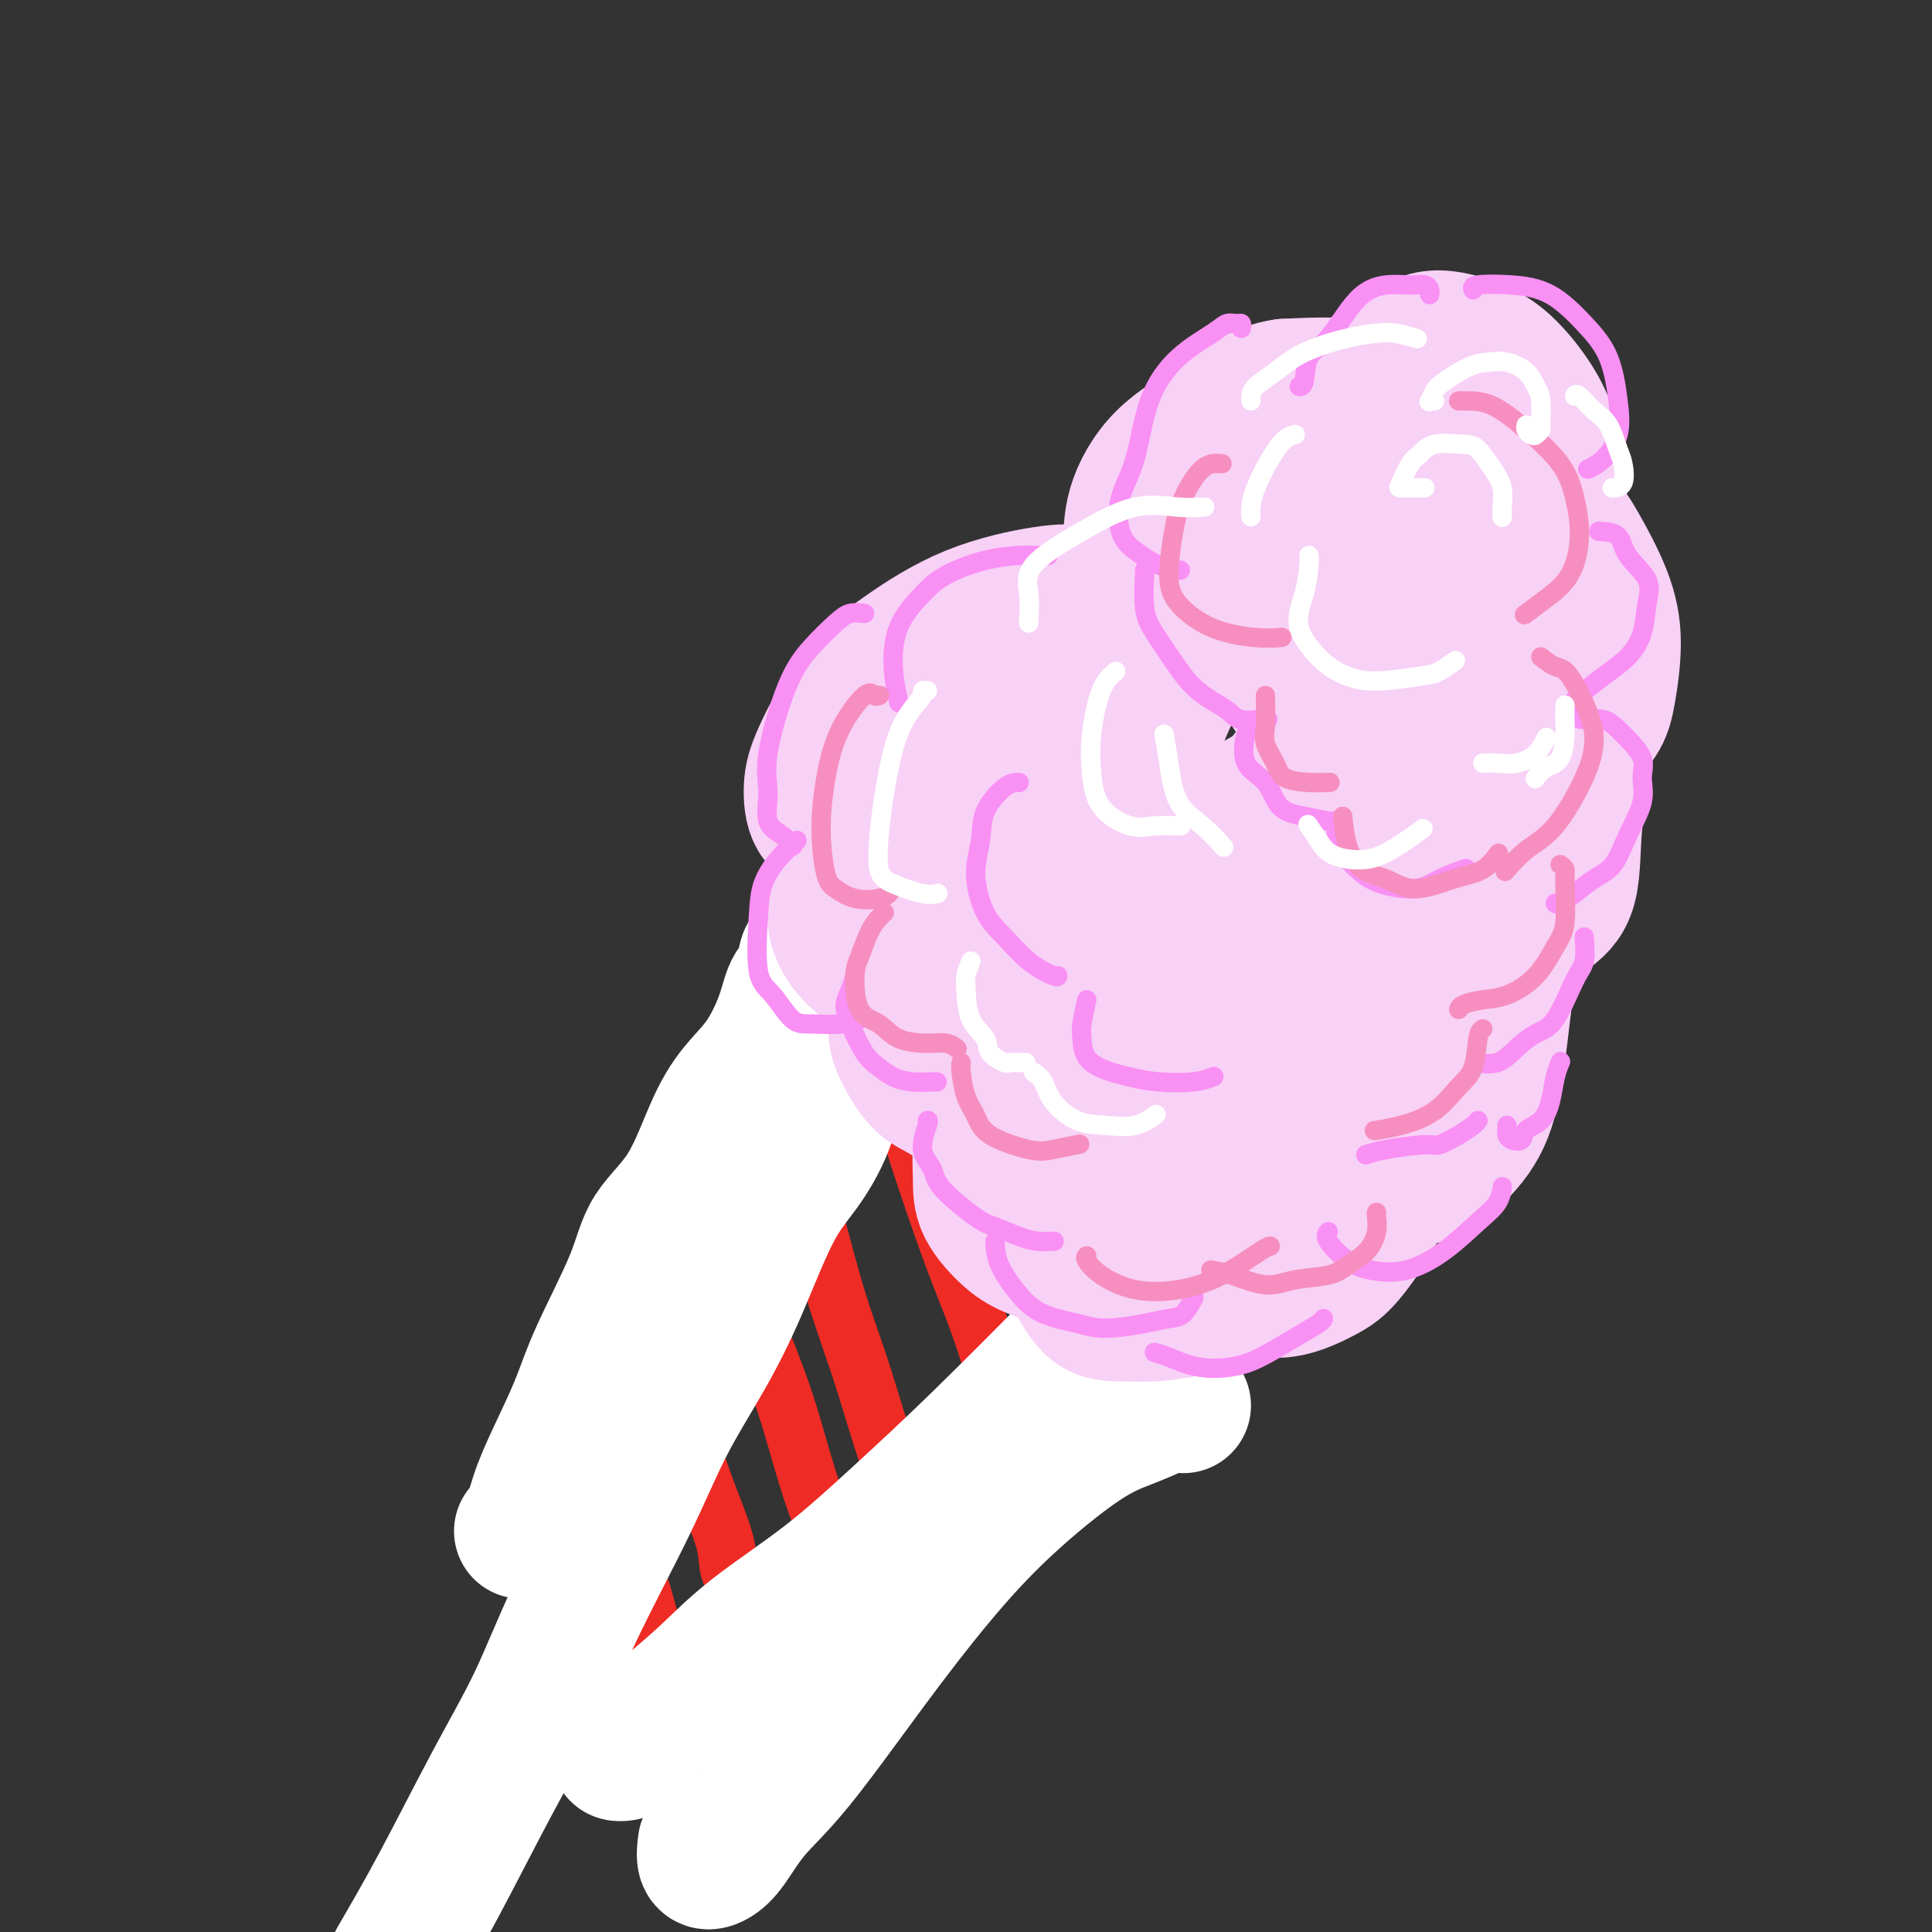 <svg viewBox='0 0 400 400' version='1.1' xmlns='http://www.w3.org/2000/svg' xmlns:xlink='http://www.w3.org/1999/xlink'><rect x="0" y="0" width="400" height="400" fill="#333333" stroke="none"/><g fill='none' stroke='rgb(238,43,36)' stroke-width='12' stroke-linecap='round' stroke-linejoin='round'><path d='M118,334c-0.172,-0.318 -0.344,-0.635 0,0c0.344,0.635 1.202,2.223 2,4c0.798,1.777 1.534,3.744 2,5c0.466,1.256 0.661,1.801 1,3c0.339,1.199 0.822,3.054 1,4c0.178,0.946 0.051,0.985 0,1c-0.051,0.015 -0.025,0.008 0,0'/><path d='M128,312c0.552,2.971 1.104,5.942 2,9c0.896,3.058 2.135,6.203 3,9c0.865,2.797 1.356,5.247 2,7c0.644,1.753 1.441,2.810 2,4c0.559,1.190 0.881,2.513 1,3c0.119,0.487 0.034,0.139 0,0c-0.034,-0.139 -0.017,-0.070 0,0'/><path d='M134,273c0.716,1.186 1.432,2.371 2,4c0.568,1.629 0.987,3.701 2,7c1.013,3.299 2.619,7.823 4,12c1.381,4.177 2.538,8.006 4,12c1.462,3.994 3.229,8.152 4,11c0.771,2.848 0.546,4.385 1,6c0.454,1.615 1.585,3.309 2,5c0.415,1.691 0.112,3.378 0,4c-0.112,0.622 -0.032,0.178 0,0c0.032,-0.178 0.016,-0.089 0,0'/><path d='M146,242c0.013,0.125 0.026,0.250 1,2c0.974,1.750 2.911,5.124 4,9c1.089,3.876 1.332,8.252 3,14c1.668,5.748 4.761,12.868 7,19c2.239,6.132 3.623,11.278 5,16c1.377,4.722 2.747,9.021 4,12c1.253,2.979 2.388,4.637 3,7c0.612,2.363 0.700,5.432 1,7c0.300,1.568 0.812,1.637 1,2c0.188,0.363 0.051,1.021 0,1c-0.051,-0.021 -0.014,-0.720 0,-1c0.014,-0.280 0.007,-0.140 0,0'/><path d='M162,229c0.037,0.313 0.073,0.626 0,1c-0.073,0.374 -0.257,0.809 0,2c0.257,1.191 0.955,3.139 2,6c1.045,2.861 2.437,6.634 4,12c1.563,5.366 3.297,12.325 5,18c1.703,5.675 3.374,10.066 5,15c1.626,4.934 3.206,10.413 5,16c1.794,5.587 3.801,11.283 5,15c1.199,3.717 1.589,5.455 2,7c0.411,1.545 0.842,2.899 1,4c0.158,1.101 0.043,1.950 0,2c-0.043,0.050 -0.012,-0.700 0,-1c0.012,-0.300 0.006,-0.150 0,0'/><path d='M181,207c0.400,0.242 0.801,0.484 1,1c0.199,0.516 0.197,1.307 1,5c0.803,3.693 2.409,10.289 4,16c1.591,5.711 3.165,10.537 5,16c1.835,5.463 3.930,11.565 6,17c2.070,5.435 4.113,10.205 6,16c1.887,5.795 3.617,12.614 5,17c1.383,4.386 2.419,6.338 3,8c0.581,1.662 0.705,3.034 1,4c0.295,0.966 0.759,1.527 1,2c0.241,0.473 0.257,0.858 0,1c-0.257,0.142 -0.788,0.041 -1,0c-0.212,-0.041 -0.106,-0.020 0,0'/></g>
<g fill='none' stroke='rgb(255,255,255)' stroke-width='28' stroke-linecap='round' stroke-linejoin='round'><path d='M129,363c-0.484,-0.014 -0.968,-0.028 -1,0c-0.032,0.028 0.389,0.097 1,0c0.611,-0.097 1.411,-0.359 2,-1c0.589,-0.641 0.965,-1.660 2,-3c1.035,-1.340 2.727,-3.002 5,-5c2.273,-1.998 5.127,-4.332 8,-7c2.873,-2.668 5.764,-5.671 10,-9c4.236,-3.329 9.816,-6.985 15,-11c5.184,-4.015 9.973,-8.388 15,-13c5.027,-4.612 10.293,-9.462 17,-16c6.707,-6.538 14.855,-14.765 21,-21c6.145,-6.235 10.288,-10.479 15,-14c4.712,-3.521 9.995,-6.318 13,-8c3.005,-1.682 3.733,-2.247 5,-3c1.267,-0.753 3.071,-1.693 4,-2c0.929,-0.307 0.981,0.021 1,0c0.019,-0.021 0.005,-0.390 0,0c-0.005,0.390 -0.001,1.540 0,2c0.001,0.460 0.001,0.230 0,0'/><path d='M245,291c-0.242,-0.464 -0.485,-0.928 -1,-1c-0.515,-0.072 -1.304,0.247 -3,1c-1.696,0.753 -4.301,1.939 -7,3c-2.699,1.061 -5.493,1.996 -10,5c-4.507,3.004 -10.729,8.075 -16,13c-5.271,4.925 -9.593,9.704 -14,15c-4.407,5.296 -8.899,11.111 -14,18c-5.101,6.889 -10.810,14.854 -15,20c-4.190,5.146 -6.860,7.473 -9,10c-2.140,2.527 -3.750,5.255 -5,7c-1.250,1.745 -2.139,2.506 -3,3c-0.861,0.494 -1.695,0.720 -2,0c-0.305,-0.720 -0.082,-2.386 0,-3c0.082,-0.614 0.023,-0.175 0,0c-0.023,0.175 -0.012,0.088 0,0'/><path d='M205,172c-0.416,0.015 -0.831,0.031 -1,0c-0.169,-0.031 -0.090,-0.108 0,0c0.090,0.108 0.191,0.402 0,1c-0.191,0.598 -0.675,1.500 -1,2c-0.325,0.500 -0.491,0.598 -1,1c-0.509,0.402 -1.360,1.107 -2,2c-0.640,0.893 -1.067,1.975 -2,3c-0.933,1.025 -2.370,1.993 -3,3c-0.630,1.007 -0.453,2.053 -1,3c-0.547,0.947 -1.820,1.796 -3,3c-1.180,1.204 -2.269,2.764 -3,5c-0.731,2.236 -1.103,5.147 -2,7c-0.897,1.853 -2.317,2.647 -3,4c-0.683,1.353 -0.627,3.266 -2,6c-1.373,2.734 -4.175,6.291 -6,10c-1.825,3.709 -2.673,7.571 -4,11c-1.327,3.429 -3.133,6.426 -5,9c-1.867,2.574 -3.796,4.724 -6,9c-2.204,4.276 -4.685,10.677 -7,16c-2.315,5.323 -4.465,9.568 -7,14c-2.535,4.432 -5.457,9.051 -8,14c-2.543,4.949 -4.708,10.228 -8,17c-3.292,6.772 -7.711,15.035 -11,22c-3.289,6.965 -5.449,12.630 -8,18c-2.551,5.370 -5.495,10.446 -9,17c-3.505,6.554 -7.573,14.587 -11,21c-3.427,6.413 -6.214,11.207 -9,16'/><path d='M108,317c0.713,-0.803 1.425,-1.605 2,-3c0.575,-1.395 1.011,-3.381 2,-6c0.989,-2.619 2.530,-5.871 4,-9c1.470,-3.129 2.871,-6.136 4,-9c1.129,-2.864 1.988,-5.587 4,-10c2.012,-4.413 5.177,-10.518 7,-15c1.823,-4.482 2.304,-7.343 4,-10c1.696,-2.657 4.608,-5.111 7,-9c2.392,-3.889 4.265,-9.213 6,-13c1.735,-3.787 3.333,-6.037 5,-8c1.667,-1.963 3.402,-3.637 5,-6c1.598,-2.363 3.059,-5.413 4,-8c0.941,-2.587 1.362,-4.711 2,-6c0.638,-1.289 1.493,-1.741 2,-3c0.507,-1.259 0.666,-3.323 1,-4c0.334,-0.677 0.842,0.035 1,0c0.158,-0.035 -0.036,-0.816 0,-1c0.036,-0.184 0.302,0.228 0,1c-0.302,0.772 -1.171,1.904 -2,4c-0.829,2.096 -1.618,5.156 -3,9c-1.382,3.844 -3.359,8.473 -5,13c-1.641,4.527 -2.948,8.950 -5,13c-2.052,4.050 -4.849,7.725 -7,12c-2.151,4.275 -3.656,9.151 -5,12c-1.344,2.849 -2.527,3.671 -3,4c-0.473,0.329 -0.237,0.164 0,0'/></g>
<g fill='none' stroke='rgb(248,209,246)' stroke-width='28' stroke-linecap='round' stroke-linejoin='round'><path d='M222,145c-0.027,0.174 -0.055,0.348 0,0c0.055,-0.348 0.191,-1.219 0,-2c-0.191,-0.781 -0.711,-1.474 -1,-2c-0.289,-0.526 -0.349,-0.887 -1,-1c-0.651,-0.113 -1.894,0.020 -3,0c-1.106,-0.020 -2.075,-0.195 -4,0c-1.925,0.195 -4.806,0.760 -9,3c-4.194,2.240 -9.702,6.157 -14,10c-4.298,3.843 -7.388,7.614 -10,12c-2.612,4.386 -4.747,9.389 -6,14c-1.253,4.611 -1.623,8.831 -1,12c0.623,3.169 2.241,5.287 4,7c1.759,1.713 3.659,3.023 6,4c2.341,0.977 5.122,1.623 8,2c2.878,0.377 5.852,0.486 8,0c2.148,-0.486 3.471,-1.567 4,-2c0.529,-0.433 0.265,-0.216 0,0'/><path d='M198,199c-1.209,0.548 -2.417,1.095 -4,2c-1.583,0.905 -3.540,2.167 -5,4c-1.460,1.833 -2.422,4.236 -3,6c-0.578,1.764 -0.772,2.890 0,5c0.772,2.110 2.512,5.205 4,7c1.488,1.795 2.725,2.292 4,3c1.275,0.708 2.586,1.628 4,2c1.414,0.372 2.929,0.195 4,0c1.071,-0.195 1.698,-0.407 2,0c0.302,0.407 0.278,1.432 0,3c-0.278,1.568 -0.811,3.680 -1,6c-0.189,2.320 -0.035,4.850 0,7c0.035,2.150 -0.048,3.922 1,6c1.048,2.078 3.226,4.462 5,6c1.774,1.538 3.143,2.231 5,3c1.857,0.769 4.202,1.615 6,2c1.798,0.385 3.048,0.309 5,0c1.952,-0.309 4.605,-0.851 6,-2c1.395,-1.149 1.531,-2.904 2,-4c0.469,-1.096 1.270,-1.531 1,-2c-0.270,-0.469 -1.612,-0.970 -3,-1c-1.388,-0.030 -2.820,0.413 -4,1c-1.180,0.587 -2.106,1.320 -3,3c-0.894,1.680 -1.757,4.307 -2,6c-0.243,1.693 0.134,2.451 1,4c0.866,1.549 2.222,3.889 4,5c1.778,1.111 3.979,0.991 6,1c2.021,0.009 3.863,0.145 6,0c2.137,-0.145 4.568,-0.573 7,-1'/><path d='M246,271c4.401,-0.842 5.905,-2.945 7,-5c1.095,-2.055 1.783,-4.060 2,-6c0.217,-1.940 -0.035,-3.814 0,-5c0.035,-1.186 0.358,-1.685 0,-2c-0.358,-0.315 -1.396,-0.446 -2,0c-0.604,0.446 -0.773,1.471 -1,3c-0.227,1.529 -0.511,3.563 0,5c0.511,1.437 1.817,2.275 3,3c1.183,0.725 2.242,1.335 4,2c1.758,0.665 4.216,1.386 7,1c2.784,-0.386 5.895,-1.879 8,-3c2.105,-1.121 3.205,-1.869 5,-4c1.795,-2.131 4.285,-5.643 6,-9c1.715,-3.357 2.654,-6.558 3,-8c0.346,-1.442 0.099,-1.126 0,-1c-0.099,0.126 -0.049,0.063 0,0'/><path d='M288,233c-0.432,0.467 -0.864,0.935 -1,2c-0.136,1.065 0.025,2.728 0,4c-0.025,1.272 -0.236,2.153 0,3c0.236,0.847 0.920,1.658 2,2c1.080,0.342 2.555,0.213 4,0c1.445,-0.213 2.861,-0.511 5,-2c2.139,-1.489 5.001,-4.168 7,-7c1.999,-2.832 3.133,-5.817 4,-10c0.867,-4.183 1.465,-9.566 2,-14c0.535,-4.434 1.006,-7.920 1,-11c-0.006,-3.080 -0.490,-5.752 -1,-7c-0.510,-1.248 -1.045,-1.070 -2,-1c-0.955,0.070 -2.330,0.031 -3,0c-0.670,-0.031 -0.635,-0.055 -1,0c-0.365,0.055 -1.130,0.189 -1,1c0.130,0.811 1.156,2.300 2,3c0.844,0.700 1.507,0.613 3,0c1.493,-0.613 3.817,-1.752 6,-3c2.183,-1.248 4.226,-2.606 6,-4c1.774,-1.394 3.280,-2.825 4,-6c0.720,-3.175 0.652,-8.094 1,-12c0.348,-3.906 1.110,-6.798 1,-9c-0.110,-2.202 -1.091,-3.712 -2,-5c-0.909,-1.288 -1.745,-2.353 -3,-3c-1.255,-0.647 -2.928,-0.875 -4,-1c-1.072,-0.125 -1.541,-0.147 -2,0c-0.459,0.147 -0.906,0.462 -1,1c-0.094,0.538 0.167,1.299 1,2c0.833,0.701 2.238,1.343 4,1c1.762,-0.343 3.881,-1.672 6,-3'/><path d='M326,154c1.959,-1.362 3.857,-3.267 5,-5c1.143,-1.733 1.530,-3.296 2,-6c0.470,-2.704 1.023,-6.550 1,-10c-0.023,-3.450 -0.624,-6.504 -2,-10c-1.376,-3.496 -3.529,-7.435 -5,-10c-1.471,-2.565 -2.260,-3.757 -4,-5c-1.740,-1.243 -4.430,-2.537 -6,-3c-1.570,-0.463 -2.021,-0.095 -3,0c-0.979,0.095 -2.488,-0.085 -3,0c-0.512,0.085 -0.027,0.434 0,1c0.027,0.566 -0.405,1.350 0,2c0.405,0.650 1.645,1.166 3,1c1.355,-0.166 2.825,-1.015 4,-2c1.175,-0.985 2.055,-2.108 3,-3c0.945,-0.892 1.955,-1.554 2,-4c0.045,-2.446 -0.874,-6.676 -2,-10c-1.126,-3.324 -2.459,-5.744 -4,-8c-1.541,-2.256 -3.291,-4.350 -5,-6c-1.709,-1.650 -3.379,-2.858 -6,-4c-2.621,-1.142 -6.193,-2.220 -9,-2c-2.807,0.220 -4.848,1.736 -7,3c-2.152,1.264 -4.413,2.277 -6,4c-1.587,1.723 -2.499,4.158 -3,6c-0.501,1.842 -0.591,3.092 0,4c0.591,0.908 1.864,1.475 3,2c1.136,0.525 2.134,1.009 3,1c0.866,-0.009 1.599,-0.511 2,-1c0.401,-0.489 0.468,-0.966 0,-2c-0.468,-1.034 -1.472,-2.624 -3,-4c-1.528,-1.376 -3.579,-2.536 -7,-3c-3.421,-0.464 -8.210,-0.232 -13,0'/><path d='M266,80c-5.692,0.767 -9.921,4.184 -14,7c-4.079,2.816 -8.007,5.029 -11,8c-2.993,2.971 -5.050,6.698 -6,10c-0.950,3.302 -0.794,6.177 -1,9c-0.206,2.823 -0.773,5.593 0,8c0.773,2.407 2.888,4.449 5,6c2.112,1.551 4.223,2.610 5,3c0.777,0.390 0.222,0.111 0,0c-0.222,-0.111 -0.111,-0.056 0,0'/><path d='M244,124c-1.078,-0.245 -2.156,-0.490 -4,0c-1.844,0.490 -4.454,1.716 -7,4c-2.546,2.284 -5.029,5.628 -7,8c-1.971,2.372 -3.430,3.772 -4,7c-0.570,3.228 -0.252,8.283 0,11c0.252,2.717 0.438,3.095 1,4c0.562,0.905 1.501,2.337 3,3c1.499,0.663 3.557,0.556 5,0c1.443,-0.556 2.271,-1.562 3,-3c0.729,-1.438 1.357,-3.309 1,-5c-0.357,-1.691 -1.701,-3.203 -3,-5c-1.299,-1.797 -2.555,-3.879 -4,-5c-1.445,-1.121 -3.079,-1.282 -5,-1c-1.921,0.282 -4.129,1.005 -6,3c-1.871,1.995 -3.406,5.260 -5,8c-1.594,2.740 -3.246,4.955 -4,8c-0.754,3.045 -0.608,6.921 0,9c0.608,2.079 1.678,2.361 3,3c1.322,0.639 2.894,1.633 4,2c1.106,0.367 1.744,0.105 2,0c0.256,-0.105 0.128,-0.052 0,0'/><path d='M231,132c0.114,-0.478 0.228,-0.957 0,-2c-0.228,-1.043 -0.798,-2.652 -2,-4c-1.202,-1.348 -3.036,-2.437 -5,-3c-1.964,-0.563 -4.060,-0.602 -8,0c-3.940,0.602 -9.725,1.845 -15,4c-5.275,2.155 -10.040,5.220 -14,8c-3.960,2.780 -7.116,5.273 -10,9c-2.884,3.727 -5.497,8.689 -7,12c-1.503,3.311 -1.897,4.971 -2,7c-0.103,2.029 0.086,4.428 1,6c0.914,1.572 2.554,2.318 5,3c2.446,0.682 5.697,1.299 9,1c3.303,-0.299 6.658,-1.514 8,-2c1.342,-0.486 0.671,-0.243 0,0'/><path d='M206,148c-1.572,0.929 -3.143,1.859 -5,4c-1.857,2.141 -3.999,5.494 -5,9c-1.001,3.506 -0.860,7.164 -1,10c-0.140,2.836 -0.563,4.851 0,7c0.563,2.149 2.110,4.432 4,6c1.890,1.568 4.124,2.422 6,3c1.876,0.578 3.393,0.879 4,1c0.607,0.121 0.303,0.060 0,0'/><path d='M217,174c-1.018,0.614 -2.036,1.229 -4,3c-1.964,1.771 -4.873,4.699 -7,8c-2.127,3.301 -3.471,6.976 -4,10c-0.529,3.024 -0.244,5.396 0,7c0.244,1.604 0.447,2.439 2,4c1.553,1.561 4.457,3.848 7,5c2.543,1.152 4.724,1.170 7,1c2.276,-0.170 4.648,-0.528 7,-1c2.352,-0.472 4.685,-1.057 6,-2c1.315,-0.943 1.614,-2.243 2,-4c0.386,-1.757 0.860,-3.969 0,-6c-0.860,-2.031 -3.053,-3.879 -5,-4c-1.947,-0.121 -3.648,1.485 -6,3c-2.352,1.515 -5.356,2.939 -7,7c-1.644,4.061 -1.930,10.758 -2,15c-0.070,4.242 0.074,6.030 1,8c0.926,1.970 2.632,4.123 6,6c3.368,1.877 8.396,3.478 13,4c4.604,0.522 8.783,-0.035 13,-1c4.217,-0.965 8.471,-2.338 12,-4c3.529,-1.662 6.331,-3.614 8,-6c1.669,-2.386 2.203,-5.207 2,-9c-0.203,-3.793 -1.143,-8.559 -2,-11c-0.857,-2.441 -1.631,-2.558 -4,-2c-2.369,0.558 -6.335,1.789 -9,4c-2.665,2.211 -4.030,5.401 -5,9c-0.970,3.599 -1.544,7.608 -1,11c0.544,3.392 2.208,6.167 4,8c1.792,1.833 3.713,2.724 6,3c2.287,0.276 4.939,-0.064 9,-2c4.061,-1.936 9.530,-5.468 15,-9'/><path d='M281,229c4.484,-3.291 8.192,-7.020 11,-11c2.808,-3.980 4.714,-8.212 7,-16c2.286,-7.788 4.952,-19.132 7,-28c2.048,-8.868 3.479,-15.259 5,-22c1.521,-6.741 3.131,-13.831 4,-20c0.869,-6.169 0.997,-11.417 1,-15c0.003,-3.583 -0.117,-5.502 -1,-7c-0.883,-1.498 -2.528,-2.575 -5,-3c-2.472,-0.425 -5.772,-0.197 -10,3c-4.228,3.197 -9.385,9.364 -13,15c-3.615,5.636 -5.688,10.743 -7,16c-1.312,5.257 -1.861,10.666 -2,14c-0.139,3.334 0.134,4.594 1,6c0.866,1.406 2.324,2.957 4,3c1.676,0.043 3.569,-1.423 6,-3c2.431,-1.577 5.400,-3.266 8,-8c2.600,-4.734 4.829,-12.512 6,-19c1.171,-6.488 1.282,-11.686 1,-18c-0.282,-6.314 -0.957,-13.746 -2,-18c-1.043,-4.254 -2.452,-5.331 -5,-6c-2.548,-0.669 -6.234,-0.929 -10,1c-3.766,1.929 -7.612,6.047 -11,12c-3.388,5.953 -6.319,13.741 -8,20c-1.681,6.259 -2.113,10.991 -2,14c0.113,3.009 0.772,4.297 3,6c2.228,1.703 6.024,3.822 10,4c3.976,0.178 8.132,-1.585 12,-3c3.868,-1.415 7.449,-2.482 10,-6c2.551,-3.518 4.071,-9.486 5,-15c0.929,-5.514 1.265,-10.576 0,-15c-1.265,-4.424 -4.133,-8.212 -7,-12'/><path d='M299,98c-4.572,-2.586 -12.502,-3.049 -19,-2c-6.498,1.049 -11.565,3.612 -17,8c-5.435,4.388 -11.238,10.600 -16,17c-4.762,6.400 -8.484,12.986 -11,21c-2.516,8.014 -3.826,17.456 -4,24c-0.174,6.544 0.788,10.190 3,13c2.212,2.810 5.676,4.785 9,6c3.324,1.215 6.510,1.671 11,1c4.490,-0.671 10.283,-2.471 14,-5c3.717,-2.529 5.356,-5.789 6,-10c0.644,-4.211 0.292,-9.373 0,-15c-0.292,-5.627 -0.525,-11.717 -2,-17c-1.475,-5.283 -4.192,-9.757 -8,-11c-3.808,-1.243 -8.708,0.747 -13,4c-4.292,3.253 -7.978,7.771 -11,15c-3.022,7.229 -5.381,17.171 -6,25c-0.619,7.829 0.503,13.545 2,18c1.497,4.455 3.369,7.648 7,10c3.631,2.352 9.022,3.864 14,4c4.978,0.136 9.544,-1.105 13,-2c3.456,-0.895 5.803,-1.443 8,-4c2.197,-2.557 4.245,-7.121 5,-12c0.755,-4.879 0.217,-10.073 -1,-15c-1.217,-4.927 -3.113,-9.586 -5,-12c-1.887,-2.414 -3.765,-2.581 -6,-2c-2.235,0.581 -4.828,1.910 -7,6c-2.172,4.090 -3.922,10.941 -5,17c-1.078,6.059 -1.485,11.325 -1,15c0.485,3.675 1.861,5.759 3,7c1.139,1.241 2.040,1.640 4,2c1.960,0.360 4.980,0.680 8,1'/><path d='M274,205c2.608,-0.053 3.129,-1.686 4,-3c0.871,-1.314 2.092,-2.308 3,-5c0.908,-2.692 1.502,-7.083 2,-13c0.498,-5.917 0.901,-13.362 1,-17c0.099,-3.638 -0.106,-3.470 0,-4c0.106,-0.530 0.524,-1.757 0,-1c-0.524,0.757 -1.989,3.497 -3,7c-1.011,3.503 -1.568,7.768 -2,10c-0.432,2.232 -0.740,2.431 -1,3c-0.260,0.569 -0.471,1.507 -1,2c-0.529,0.493 -1.377,0.540 -2,0c-0.623,-0.540 -1.023,-1.668 -2,-3c-0.977,-1.332 -2.531,-2.870 -4,-5c-1.469,-2.130 -2.853,-4.853 -4,-7c-1.147,-2.147 -2.059,-3.719 -3,-4c-0.941,-0.281 -1.912,0.729 -3,4c-1.088,3.271 -2.293,8.804 -3,14c-0.707,5.196 -0.916,10.056 -1,12c-0.084,1.944 -0.042,0.972 0,0'/></g>
<g fill='none' stroke='rgb(249,144,244)' stroke-width='4' stroke-linecap='round' stroke-linejoin='round'><path d='M179,127c-1.048,-0.113 -2.096,-0.226 -3,0c-0.904,0.226 -1.663,0.792 -3,2c-1.337,1.208 -3.250,3.058 -5,5c-1.750,1.942 -3.335,3.976 -5,8c-1.665,4.024 -3.409,10.038 -4,14c-0.591,3.962 -0.029,5.871 0,8c0.029,2.129 -0.477,4.478 0,6c0.477,1.522 1.936,2.217 3,3c1.064,0.783 1.733,1.652 2,2c0.267,0.348 0.134,0.174 0,0'/><path d='M165,174c-1.377,1.255 -2.753,2.511 -4,4c-1.247,1.489 -2.364,3.212 -3,5c-0.636,1.788 -0.791,3.642 -1,7c-0.209,3.358 -0.472,8.221 0,11c0.472,2.779 1.679,3.473 3,5c1.321,1.527 2.757,3.887 4,5c1.243,1.113 2.294,0.978 4,1c1.706,0.022 4.065,0.202 6,0c1.935,-0.202 3.444,-0.785 4,-1c0.556,-0.215 0.159,-0.061 0,0c-0.159,0.061 -0.079,0.031 0,0'/><path d='M177,202c-0.298,1.006 -0.596,2.013 -1,3c-0.404,0.987 -0.913,1.956 -1,3c-0.087,1.044 0.247,2.164 1,4c0.753,1.836 1.925,4.387 3,6c1.075,1.613 2.053,2.289 3,3c0.947,0.711 1.861,1.459 3,2c1.139,0.541 2.501,0.877 4,1c1.499,0.123 3.134,0.033 4,0c0.866,-0.033 0.962,-0.009 1,0c0.038,0.009 0.019,0.005 0,0'/><path d='M192,232c0.171,-0.043 0.342,-0.085 0,1c-0.342,1.085 -1.199,3.298 -1,5c0.199,1.702 1.452,2.893 2,4c0.548,1.107 0.390,2.129 2,4c1.610,1.871 4.989,4.593 7,6c2.011,1.407 2.655,1.501 4,2c1.345,0.499 3.391,1.402 5,2c1.609,0.598 2.779,0.892 4,1c1.221,0.108 2.492,0.031 3,0c0.508,-0.031 0.254,-0.015 0,0'/><path d='M206,257c0.074,1.541 0.147,3.083 1,5c0.853,1.917 2.485,4.210 4,6c1.515,1.790 2.912,3.079 5,4c2.088,0.921 4.866,1.476 7,2c2.134,0.524 3.623,1.019 6,1c2.377,-0.019 5.643,-0.552 8,-1c2.357,-0.448 3.807,-0.811 5,-1c1.193,-0.189 2.129,-0.205 3,-1c0.871,-0.795 1.677,-2.370 2,-3c0.323,-0.630 0.161,-0.315 0,0'/><path d='M239,280c0.765,0.205 1.529,0.411 3,1c1.471,0.589 3.648,1.563 6,2c2.352,0.437 4.879,0.338 7,0c2.121,-0.338 3.836,-0.914 6,-2c2.164,-1.086 4.776,-2.683 7,-4c2.224,-1.317 4.060,-2.355 5,-3c0.940,-0.645 0.983,-0.899 1,-1c0.017,-0.101 0.009,-0.051 0,0'/><path d='M257,68c0.065,-0.432 0.130,-0.863 0,-1c-0.130,-0.137 -0.454,0.022 -1,0c-0.546,-0.022 -1.314,-0.223 -2,0c-0.686,0.223 -1.291,0.871 -3,2c-1.709,1.129 -4.523,2.739 -7,5c-2.477,2.261 -4.618,5.175 -6,9c-1.382,3.825 -2.005,8.562 -3,12c-0.995,3.438 -2.361,5.576 -3,8c-0.639,2.424 -0.553,5.133 0,7c0.553,1.867 1.571,2.892 3,4c1.429,1.108 3.269,2.298 5,3c1.731,0.702 3.352,0.915 4,1c0.648,0.085 0.324,0.043 0,0'/><path d='M237,118c-0.134,2.956 -0.267,5.912 0,8c0.267,2.088 0.936,3.309 2,5c1.064,1.691 2.525,3.850 4,6c1.475,2.150 2.966,4.289 5,6c2.034,1.711 4.611,2.994 6,4c1.389,1.006 1.589,1.733 3,2c1.411,0.267 4.034,0.072 5,0c0.966,-0.072 0.276,-0.021 0,0c-0.276,0.021 -0.138,0.010 0,0'/><path d='M260,149c-0.740,0.673 -1.480,1.346 -2,3c-0.520,1.654 -0.819,4.289 0,6c0.819,1.711 2.755,2.497 4,4c1.245,1.503 1.798,3.723 3,5c1.202,1.277 3.054,1.610 5,2c1.946,0.390 3.985,0.836 5,1c1.015,0.164 1.004,0.047 1,0c-0.004,-0.047 -0.002,-0.023 0,0'/><path d='M277,171c-0.350,1.204 -0.700,2.408 0,4c0.700,1.592 2.451,3.572 4,5c1.549,1.428 2.896,2.305 5,3c2.104,0.695 4.966,1.207 7,1c2.034,-0.207 3.240,-1.133 5,-2c1.760,-0.867 4.074,-1.676 5,-2c0.926,-0.324 0.463,-0.162 0,0'/><path d='M305,60c-0.174,-0.400 -0.349,-0.800 1,-1c1.349,-0.200 4.221,-0.201 7,0c2.779,0.201 5.465,0.604 8,2c2.535,1.396 4.920,3.785 7,6c2.080,2.215 3.856,4.258 5,7c1.144,2.742 1.654,6.185 2,9c0.346,2.815 0.526,5.002 0,7c-0.526,1.998 -1.757,3.807 -3,5c-1.243,1.193 -2.498,1.769 -3,2c-0.502,0.231 -0.251,0.115 0,0'/><path d='M331,110c1.584,0.091 3.169,0.183 4,1c0.831,0.817 0.909,2.361 2,4c1.091,1.639 3.196,3.375 4,5c0.804,1.625 0.307,3.138 0,5c-0.307,1.862 -0.425,4.071 -1,6c-0.575,1.929 -1.608,3.578 -3,5c-1.392,1.422 -3.142,2.618 -5,4c-1.858,1.382 -3.824,2.949 -5,4c-1.176,1.051 -1.560,1.586 -2,2c-0.440,0.414 -0.935,0.706 -1,1c-0.065,0.294 0.299,0.591 1,1c0.701,0.409 1.741,0.931 3,1c1.259,0.069 2.739,-0.313 4,0c1.261,0.313 2.302,1.323 3,2c0.698,0.677 1.054,1.022 2,2c0.946,0.978 2.484,2.590 3,4c0.516,1.410 0.011,2.617 0,4c-0.011,1.383 0.472,2.940 0,5c-0.472,2.060 -1.898,4.622 -3,7c-1.102,2.378 -1.878,4.570 -3,6c-1.122,1.430 -2.588,2.096 -4,3c-1.412,0.904 -2.770,2.046 -4,3c-1.230,0.954 -2.331,1.718 -3,2c-0.669,0.282 -0.905,0.080 -1,0c-0.095,-0.080 -0.047,-0.040 0,0'/><path d='M328,194c0.131,1.883 0.261,3.767 0,5c-0.261,1.233 -0.915,1.816 -2,4c-1.085,2.184 -2.603,5.969 -4,8c-1.397,2.031 -2.673,2.310 -4,3c-1.327,0.690 -2.706,1.793 -4,3c-1.294,1.207 -2.502,2.517 -4,3c-1.498,0.483 -3.285,0.138 -4,0c-0.715,-0.138 -0.357,-0.069 0,0'/><path d='M306,232c-0.195,0.258 -0.390,0.517 -1,1c-0.610,0.483 -1.635,1.191 -3,2c-1.365,0.809 -3.070,1.720 -4,2c-0.930,0.280 -1.084,-0.069 -3,0c-1.916,0.069 -5.593,0.557 -8,1c-2.407,0.443 -3.545,0.841 -4,1c-0.455,0.159 -0.228,0.080 0,0'/><path d='M217,115c-1.084,0.012 -2.167,0.023 -3,0c-0.833,-0.023 -1.414,-0.082 -3,0c-1.586,0.082 -4.177,0.305 -7,1c-2.823,0.695 -5.877,1.861 -8,3c-2.123,1.139 -3.315,2.250 -5,4c-1.685,1.750 -3.864,4.139 -5,7c-1.136,2.861 -1.229,6.193 -1,9c0.229,2.807 0.780,5.088 1,6c0.220,0.912 0.110,0.456 0,0'/><path d='M211,162c-0.835,-0.003 -1.669,-0.007 -3,1c-1.331,1.007 -3.158,3.023 -4,5c-0.842,1.977 -0.699,3.915 -1,6c-0.301,2.085 -1.047,4.318 -1,7c0.047,2.682 0.888,5.815 2,8c1.112,2.185 2.494,3.423 4,5c1.506,1.577 3.136,3.495 5,5c1.864,1.505 3.963,2.598 5,3c1.037,0.402 1.010,0.115 1,0c-0.010,-0.115 -0.005,-0.057 0,0'/><path d='M225,207c-0.417,1.903 -0.835,3.806 -1,5c-0.165,1.194 -0.078,1.680 0,3c0.078,1.320 0.148,3.474 2,5c1.852,1.526 5.488,2.423 8,3c2.512,0.577 3.900,0.835 6,1c2.100,0.165 4.912,0.237 7,0c2.088,-0.237 3.454,-0.782 4,-1c0.546,-0.218 0.273,-0.109 0,0'/><path d='M275,255c-0.344,0.447 -0.689,0.895 0,2c0.689,1.105 2.410,2.869 4,4c1.590,1.131 3.049,1.629 5,2c1.951,0.371 4.393,0.614 7,0c2.607,-0.614 5.378,-2.084 8,-4c2.622,-1.916 5.095,-4.276 7,-6c1.905,-1.724 3.244,-2.810 4,-4c0.756,-1.190 0.930,-2.483 1,-3c0.070,-0.517 0.035,-0.259 0,0'/><path d='M312,233c0.015,0.336 0.030,0.672 0,1c-0.030,0.328 -0.104,0.647 0,1c0.104,0.353 0.385,0.739 1,1c0.615,0.261 1.565,0.398 2,0c0.435,-0.398 0.355,-1.329 1,-2c0.645,-0.671 2.015,-1.080 3,-2c0.985,-0.920 1.583,-2.350 2,-4c0.417,-1.650 0.651,-3.521 1,-5c0.349,-1.479 0.814,-2.565 1,-3c0.186,-0.435 0.093,-0.217 0,0'/><path d='M296,61c0.053,-0.307 0.105,-0.614 0,-1c-0.105,-0.386 -0.369,-0.850 -1,-1c-0.631,-0.150 -1.630,0.015 -3,0c-1.370,-0.015 -3.112,-0.211 -5,0c-1.888,0.211 -3.921,0.827 -6,3c-2.079,2.173 -4.203,5.903 -6,8c-1.797,2.097 -3.265,2.562 -4,4c-0.735,1.438 -0.736,3.849 -1,5c-0.264,1.151 -0.790,1.043 -1,1c-0.210,-0.043 -0.105,-0.022 0,0'/></g>
<g fill='none' stroke='rgb(248,209,246)' stroke-width='4' stroke-linecap='round' stroke-linejoin='round'><path d='M219,138c-0.193,0.292 -0.386,0.583 -1,2c-0.614,1.417 -1.649,3.959 -2,6c-0.351,2.041 -0.020,3.580 0,5c0.020,1.420 -0.273,2.721 1,4c1.273,1.279 4.112,2.537 7,3c2.888,0.463 5.825,0.132 7,0c1.175,-0.132 0.587,-0.066 0,0'/></g>
<g fill='none' stroke='rgb(246,143,191)' stroke-width='4' stroke-linecap='round' stroke-linejoin='round'><path d='M182,144c0.087,-0.040 0.175,-0.080 0,0c-0.175,0.080 -0.612,0.282 -1,0c-0.388,-0.282 -0.729,-1.046 -2,0c-1.271,1.046 -3.474,3.904 -5,7c-1.526,3.096 -2.374,6.430 -3,10c-0.626,3.570 -1.030,7.374 -1,11c0.030,3.626 0.495,7.073 1,9c0.505,1.927 1.050,2.334 2,3c0.950,0.666 2.306,1.591 4,2c1.694,0.409 3.725,0.302 5,0c1.275,-0.302 1.793,-0.801 2,-1c0.207,-0.199 0.104,-0.100 0,0'/><path d='M183,189c0.067,-0.058 0.133,-0.116 0,0c-0.133,0.116 -0.466,0.405 -1,1c-0.534,0.595 -1.269,1.495 -2,3c-0.731,1.505 -1.458,3.615 -2,5c-0.542,1.385 -0.901,2.046 -1,4c-0.099,1.954 0.060,5.202 1,7c0.940,1.798 2.662,2.146 4,3c1.338,0.854 2.292,2.215 4,3c1.708,0.785 4.169,0.994 6,1c1.831,0.006 3.031,-0.191 4,0c0.969,0.191 1.705,0.769 2,1c0.295,0.231 0.147,0.116 0,0'/><path d='M199,220c-0.062,0.374 -0.123,0.749 0,2c0.123,1.251 0.432,3.380 1,5c0.568,1.620 1.397,2.732 2,4c0.603,1.268 0.982,2.693 3,4c2.018,1.307 5.675,2.495 8,3c2.325,0.505 3.318,0.328 5,0c1.682,-0.328 4.052,-0.808 5,-1c0.948,-0.192 0.474,-0.096 0,0'/><path d='M253,96c-1.289,-0.107 -2.577,-0.214 -4,1c-1.423,1.214 -2.979,3.750 -4,6c-1.021,2.250 -1.506,4.214 -2,7c-0.494,2.786 -0.997,6.393 -1,9c-0.003,2.607 0.494,4.215 2,6c1.506,1.785 4.022,3.746 7,5c2.978,1.254 6.417,1.799 9,2c2.583,0.201 4.309,0.057 5,0c0.691,-0.057 0.345,-0.029 0,0'/><path d='M262,144c-0.014,-0.049 -0.028,-0.098 0,1c0.028,1.098 0.099,3.341 0,5c-0.099,1.659 -0.369,2.732 0,4c0.369,1.268 1.378,2.732 2,4c0.622,1.268 0.857,2.340 2,3c1.143,0.660 3.192,0.909 5,1c1.808,0.091 3.374,0.026 4,0c0.626,-0.026 0.313,-0.013 0,0'/><path d='M278,169c0.200,2.010 0.400,4.021 1,6c0.600,1.979 1.598,3.927 3,5c1.402,1.073 3.206,1.271 5,2c1.794,0.729 3.577,1.988 6,2c2.423,0.012 5.484,-1.224 8,-2c2.516,-0.776 4.485,-1.094 6,-2c1.515,-0.906 2.576,-2.402 3,-3c0.424,-0.598 0.212,-0.299 0,0'/><path d='M302,83c0.440,-0.007 0.881,-0.014 2,0c1.119,0.014 2.917,0.047 5,1c2.083,0.953 4.449,2.824 7,5c2.551,2.176 5.285,4.658 7,7c1.715,2.342 2.410,4.544 3,7c0.590,2.456 1.075,5.166 1,8c-0.075,2.834 -0.711,5.790 -2,8c-1.289,2.210 -3.232,3.672 -5,5c-1.768,1.328 -3.362,2.522 -4,3c-0.638,0.478 -0.319,0.239 0,0'/><path d='M319,136c1.040,0.823 2.080,1.646 3,2c0.920,0.354 1.721,0.240 3,2c1.279,1.760 3.035,5.393 4,8c0.965,2.607 1.137,4.188 1,6c-0.137,1.812 -0.584,3.856 -2,7c-1.416,3.144 -3.802,7.389 -6,10c-2.198,2.611 -4.207,3.588 -6,5c-1.793,1.412 -3.369,3.261 -4,4c-0.631,0.739 -0.315,0.370 0,0'/><path d='M323,179c0.433,0.296 0.866,0.592 1,1c0.134,0.408 -0.032,0.929 0,3c0.032,2.071 0.260,5.693 0,8c-0.260,2.307 -1.008,3.301 -2,5c-0.992,1.699 -2.227,4.105 -4,6c-1.773,1.895 -4.083,3.278 -6,4c-1.917,0.722 -3.442,0.781 -5,1c-1.558,0.219 -3.150,0.597 -4,1c-0.850,0.403 -0.957,0.829 -1,1c-0.043,0.171 -0.021,0.085 0,0'/><path d='M307,213c-0.372,0.252 -0.744,0.505 -1,2c-0.256,1.495 -0.395,4.233 -1,6c-0.605,1.767 -1.676,2.565 -3,4c-1.324,1.435 -2.901,3.508 -5,5c-2.099,1.492 -4.719,2.402 -7,3c-2.281,0.598 -4.223,0.885 -5,1c-0.777,0.115 -0.388,0.057 0,0'/><path d='M285,251c-0.033,0.184 -0.067,0.368 0,1c0.067,0.632 0.234,1.713 0,3c-0.234,1.287 -0.871,2.781 -2,4c-1.129,1.219 -2.752,2.162 -4,3c-1.248,0.838 -2.121,1.569 -4,2c-1.879,0.431 -4.763,0.560 -7,1c-2.237,0.440 -3.826,1.190 -6,1c-2.174,-0.190 -4.931,-1.320 -7,-2c-2.069,-0.680 -3.448,-0.908 -4,-1c-0.552,-0.092 -0.276,-0.046 0,0'/><path d='M225,260c-0.185,0.170 -0.371,0.340 0,1c0.371,0.660 1.297,1.809 3,3c1.703,1.191 4.183,2.424 7,3c2.817,0.576 5.970,0.494 9,0c3.030,-0.494 5.936,-1.400 9,-3c3.064,-1.600 6.287,-3.892 8,-5c1.713,-1.108 1.918,-1.031 2,-1c0.082,0.031 0.041,0.015 0,0'/></g>
<g fill='none' stroke='rgb(255,255,255)' stroke-width='4' stroke-linecap='round' stroke-linejoin='round'><path d='M192,143c-0.493,-0.031 -0.986,-0.061 -1,0c-0.014,0.061 0.452,0.215 0,1c-0.452,0.785 -1.821,2.202 -3,4c-1.179,1.798 -2.166,3.976 -3,7c-0.834,3.024 -1.514,6.895 -2,10c-0.486,3.105 -0.778,5.445 -1,8c-0.222,2.555 -0.374,5.326 0,7c0.374,1.674 1.276,2.253 3,3c1.724,0.747 4.272,1.663 6,2c1.728,0.337 2.637,0.096 3,0c0.363,-0.096 0.182,-0.048 0,0'/><path d='M201,199c-0.416,1.083 -0.832,2.166 -1,3c-0.168,0.834 -0.086,1.418 0,3c0.086,1.582 0.178,4.161 1,6c0.822,1.839 2.375,2.938 3,4c0.625,1.062 0.322,2.089 1,3c0.678,0.911 2.336,1.708 3,2c0.664,0.292 0.333,0.079 1,0c0.667,-0.079 2.334,-0.022 3,0c0.666,0.022 0.333,0.011 0,0'/><path d='M214,222c0.733,0.507 1.465,1.013 2,2c0.535,0.987 0.872,2.453 2,4c1.128,1.547 3.045,3.174 5,4c1.955,0.826 3.947,0.850 6,1c2.053,0.150 4.168,0.425 6,0c1.832,-0.425 3.381,-1.550 4,-2c0.619,-0.450 0.310,-0.225 0,0'/><path d='M231,139c-1.047,0.866 -2.094,1.732 -3,4c-0.906,2.268 -1.673,5.939 -2,9c-0.327,3.061 -0.216,5.514 0,8c0.216,2.486 0.538,5.006 2,7c1.462,1.994 4.066,3.463 6,4c1.934,0.537 3.199,0.144 5,0c1.801,-0.144 4.139,-0.039 5,0c0.861,0.039 0.246,0.011 0,0c-0.246,-0.011 -0.123,-0.006 0,0'/><path d='M259,83c-0.024,-0.261 -0.048,-0.521 0,-1c0.048,-0.479 0.169,-1.175 1,-2c0.831,-0.825 2.374,-1.777 4,-3c1.626,-1.223 3.337,-2.716 6,-4c2.663,-1.284 6.280,-2.358 9,-3c2.720,-0.642 4.544,-0.853 6,-1c1.456,-0.147 2.546,-0.232 4,0c1.454,0.232 3.273,0.781 4,1c0.727,0.219 0.364,0.110 0,0'/><path d='M297,83c-0.400,-0.050 -0.799,-0.101 -1,0c-0.201,0.101 -0.203,0.353 0,0c0.203,-0.353 0.612,-1.311 1,-2c0.388,-0.689 0.755,-1.108 2,-2c1.245,-0.892 3.370,-2.258 5,-3c1.630,-0.742 2.766,-0.862 4,-1c1.234,-0.138 2.565,-0.296 4,0c1.435,0.296 2.974,1.045 4,2c1.026,0.955 1.540,2.116 2,3c0.460,0.884 0.867,1.492 1,3c0.133,1.508 -0.007,3.918 0,5c0.007,1.082 0.159,0.836 0,1c-0.159,0.164 -0.631,0.737 -1,1c-0.369,0.263 -0.635,0.215 -1,0c-0.365,-0.215 -0.829,-0.596 -1,-1c-0.171,-0.404 -0.049,-0.830 0,-1c0.049,-0.170 0.024,-0.085 0,0'/><path d='M326,82c0.160,-0.285 0.319,-0.570 1,0c0.681,0.570 1.883,1.995 3,3c1.117,1.005 2.148,1.590 3,3c0.852,1.410 1.524,3.646 2,5c0.476,1.354 0.757,1.827 1,3c0.243,1.173 0.450,3.047 0,4c-0.450,0.953 -1.557,0.987 -2,1c-0.443,0.013 -0.221,0.007 0,0'/><path d='M213,129c-0.031,0.008 -0.063,0.015 0,-1c0.063,-1.015 0.220,-3.053 0,-5c-0.220,-1.947 -0.818,-3.804 1,-6c1.818,-2.196 6.054,-4.732 10,-7c3.946,-2.268 7.604,-4.268 11,-5c3.396,-0.732 6.530,-0.197 9,0c2.470,0.197 4.277,0.056 5,0c0.723,-0.056 0.361,-0.028 0,0'/><path d='M259,107c-0.042,-0.544 -0.085,-1.088 0,-2c0.085,-0.912 0.296,-2.192 1,-4c0.704,-1.808 1.900,-4.144 3,-6c1.100,-1.856 2.104,-3.230 3,-4c0.896,-0.770 1.685,-0.934 2,-1c0.315,-0.066 0.158,-0.033 0,0'/><path d='M295,101c-0.789,0.000 -1.579,0.001 -2,0c-0.421,-0.001 -0.475,-0.002 -1,0c-0.525,0.002 -1.522,0.007 -2,0c-0.478,-0.007 -0.437,-0.026 0,-1c0.437,-0.974 1.271,-2.901 2,-4c0.729,-1.099 1.353,-1.368 2,-2c0.647,-0.632 1.315,-1.626 3,-2c1.685,-0.374 4.385,-0.129 6,0c1.615,0.129 2.146,0.144 3,1c0.854,0.856 2.033,2.555 3,4c0.967,1.445 1.723,2.635 2,4c0.277,1.365 0.075,2.906 0,4c-0.075,1.094 -0.021,1.741 0,2c0.021,0.259 0.011,0.129 0,0'/><path d='M241,152c0.316,1.750 0.632,3.499 1,6c0.368,2.501 0.789,5.753 2,8c1.211,2.247 3.211,3.490 5,5c1.789,1.510 3.368,3.289 4,4c0.632,0.711 0.316,0.356 0,0'/><path d='M271,171c-0.175,-0.259 -0.349,-0.518 0,0c0.349,0.518 1.222,1.812 2,3c0.778,1.188 1.460,2.269 3,3c1.540,0.731 3.939,1.114 6,1c2.061,-0.114 3.786,-0.723 6,-2c2.214,-1.277 4.918,-3.222 6,-4c1.082,-0.778 0.541,-0.389 0,0'/><path d='M271,115c0.051,0.327 0.102,0.654 0,2c-0.102,1.346 -0.356,3.710 -1,6c-0.644,2.290 -1.676,4.505 -1,7c0.676,2.495 3.061,5.269 5,7c1.939,1.731 3.431,2.418 5,3c1.569,0.582 3.216,1.059 6,1c2.784,-0.059 6.705,-0.655 9,-1c2.295,-0.345 2.964,-0.439 4,-1c1.036,-0.561 2.439,-1.589 3,-2c0.561,-0.411 0.281,-0.206 0,0'/><path d='M307,158c0.920,-0.037 1.841,-0.073 3,0c1.159,0.073 2.558,0.257 4,0c1.442,-0.257 2.927,-0.954 4,-2c1.073,-1.046 1.735,-2.442 2,-3c0.265,-0.558 0.132,-0.279 0,0'/><path d='M324,146c-0.010,1.068 -0.021,2.136 0,3c0.021,0.864 0.072,1.524 0,3c-0.072,1.476 -0.267,3.767 -1,5c-0.733,1.233 -2.005,1.409 -3,2c-0.995,0.591 -1.713,1.597 -2,2c-0.287,0.403 -0.144,0.201 0,0'/></g>
</svg>